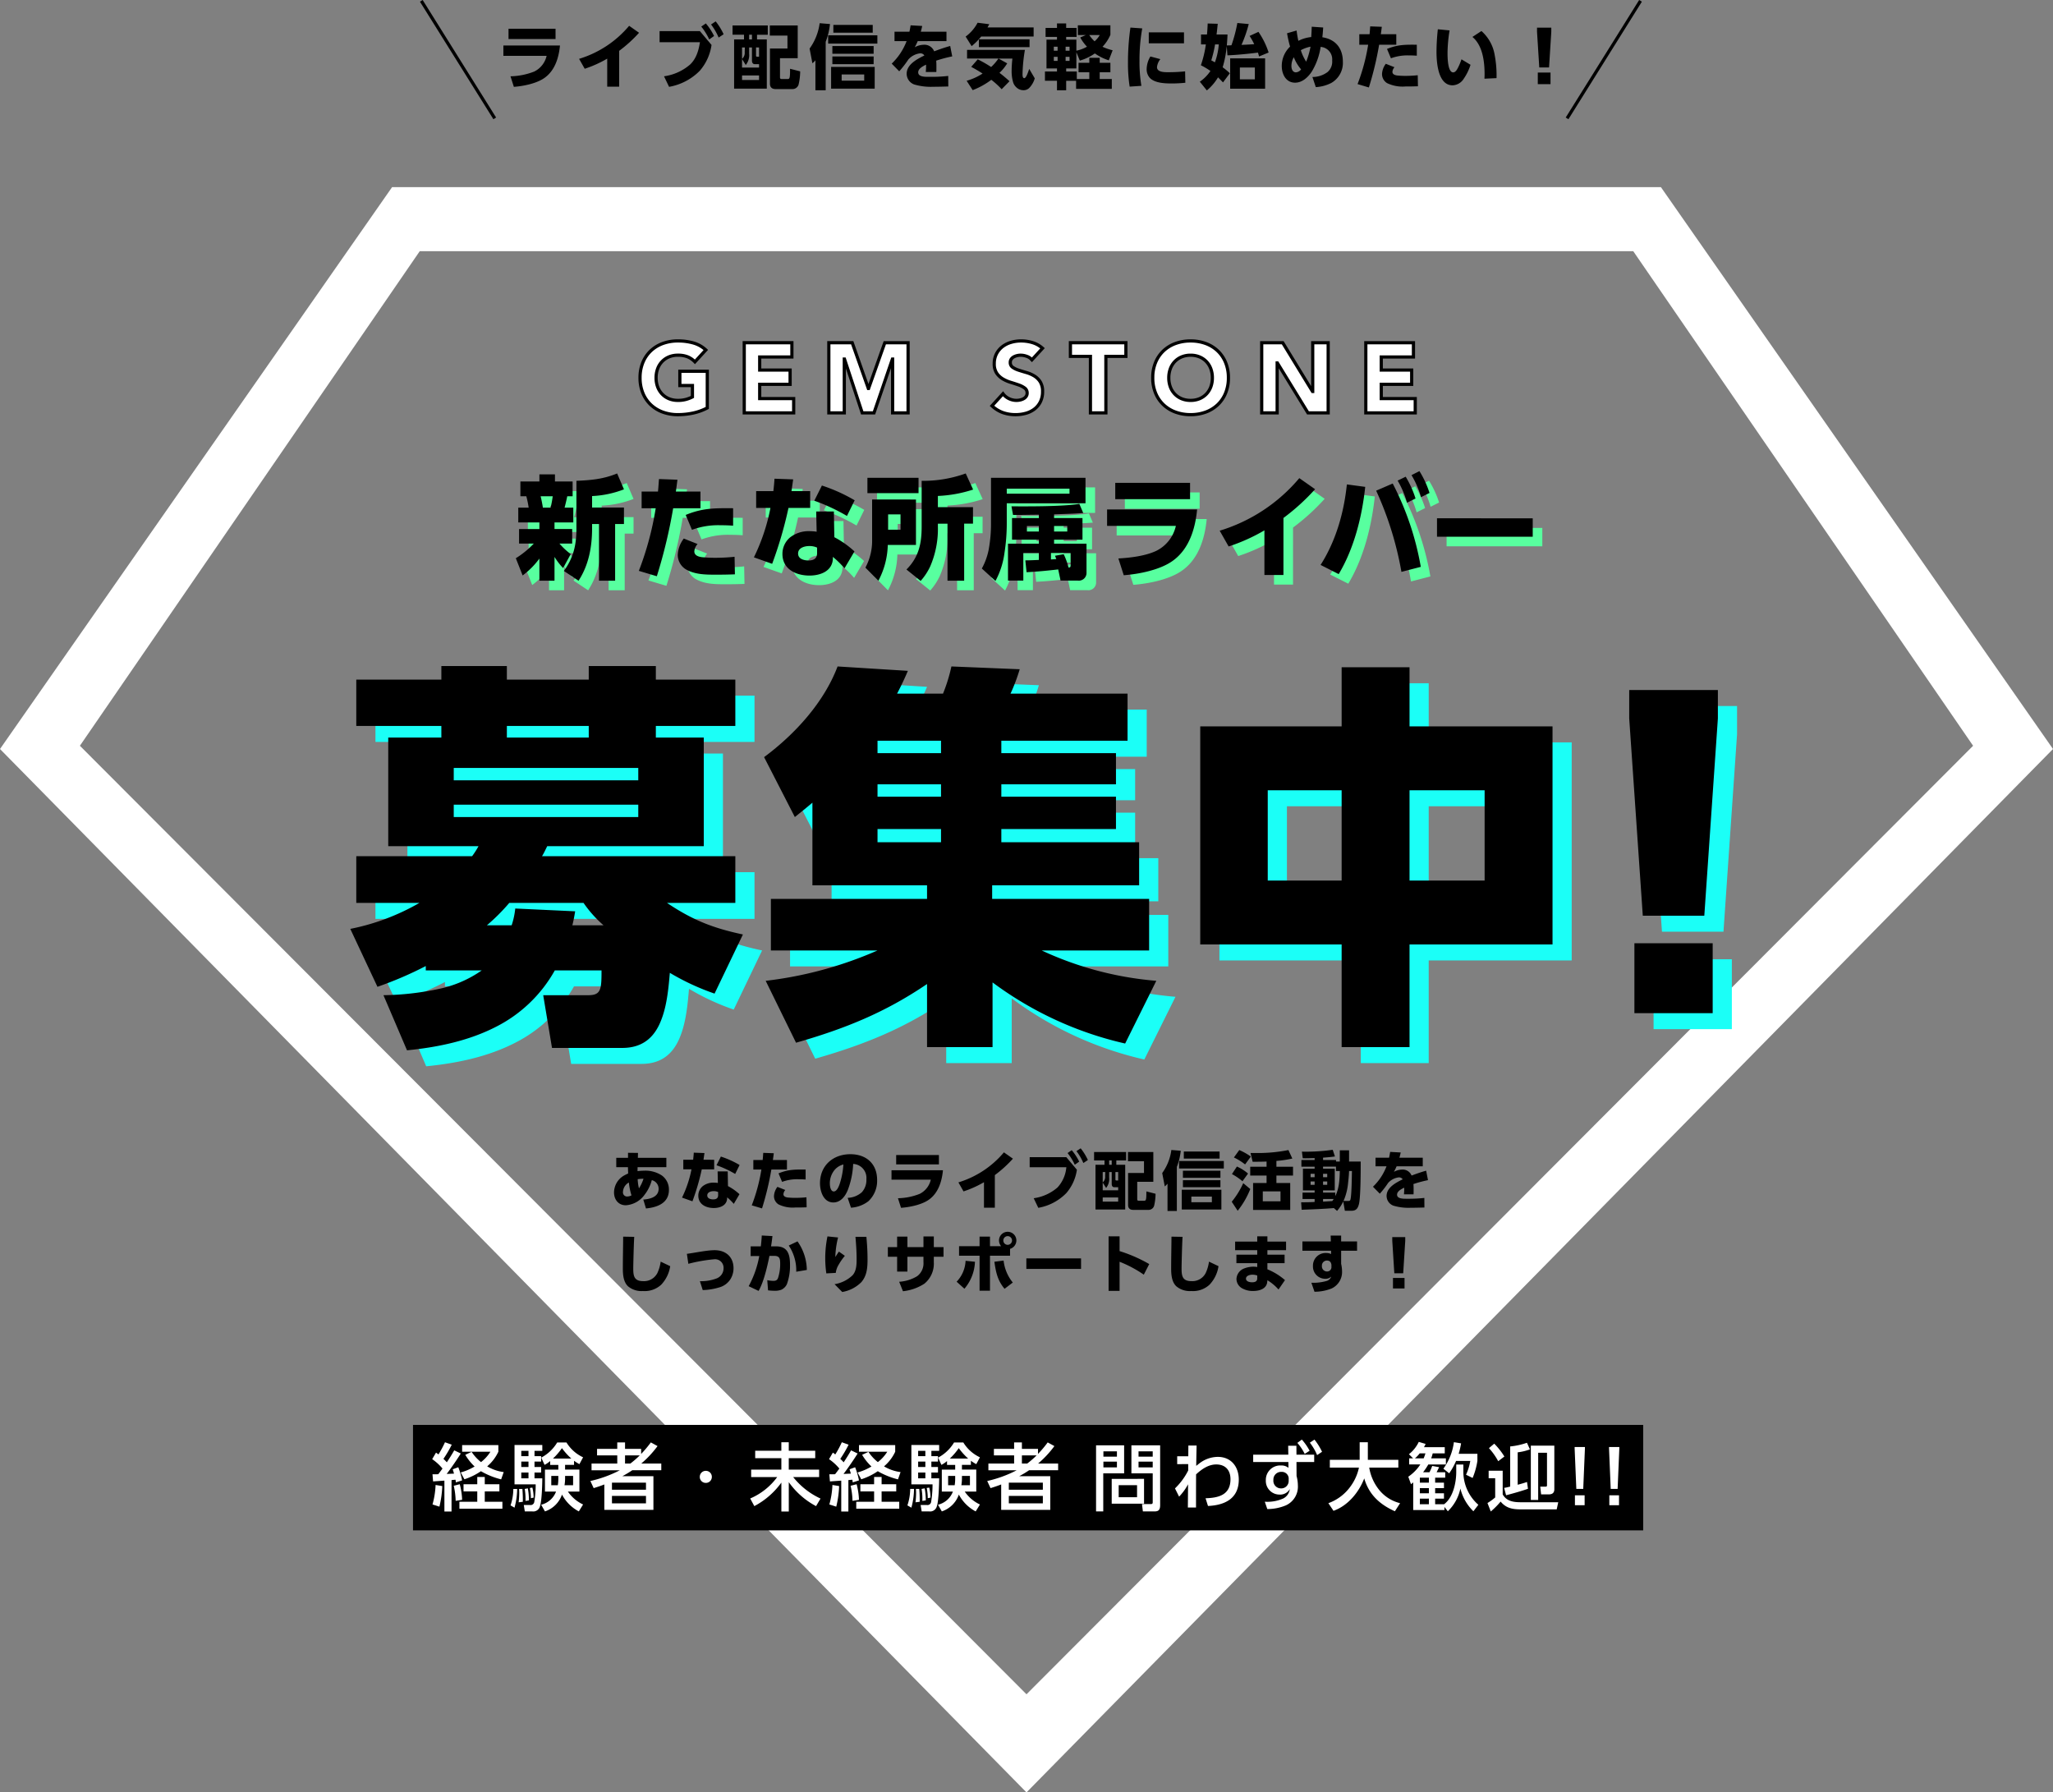 <svg xmlns="http://www.w3.org/2000/svg" width="642.508" height="560.905" viewBox="0 0 642.508 560.905"><rect x="0" y="0" width="642.508" height="560.905" fill="#808080" stroke="none"/><g transform="translate(6778.254 -120.095)"><path d="M-120.02-11.8h9v-2.92h-8.92l.04-1.54-3.12-.04v1.58h-3.68v2.92h3.66c0,.66.04,1.32.06,1.98-.44.2-.88.4-1.3.64A6.164,6.164,0,0,0-127.4-3.9c0,2.22,1.36,4.02,3.68,4.02a7.873,7.873,0,0,0,5.9-3.32,12.533,12.533,0,0,0,2.24-4.54,2.778,2.778,0,0,1,2.14,2.7c0,2.6-2.72,3.22-4.8,3.38l.84,2.78c3.5-.34,7.18-1.66,7.18-5.8a5.425,5.425,0,0,0-2.18-4.5,9.31,9.31,0,0,0-5.58-1.52,17.819,17.819,0,0,0-2.06.14C-120.04-10.98-120.04-11.4-120.02-11.8Zm.42,6.62a14.933,14.933,0,0,1-.4-2.86,11.158,11.158,0,0,1,1.82-.14A11.481,11.481,0,0,1-119.6-5.18Zm-2.34,2.2a2.952,2.952,0,0,1-1.38.36,1.29,1.29,0,0,1-1.28-1.46A3.523,3.523,0,0,1-122.76-7,21.085,21.085,0,0,0-121.94-2.98ZM-99.4-14.12l.3-2.1-3.34-.12c-.04.74-.12,1.48-.2,2.22h-3.08v3h2.56a35.388,35.388,0,0,1-2.96,8.84l3.26,1.16a72.445,72.445,0,0,0,2.92-10h3.88v-3Zm11.3,1.64a29.694,29.694,0,0,0-5.86-2.64l-1.36,2.72a32.982,32.982,0,0,1,5.84,2.72Zm-3.72,2h-3.16l.08,3.62a8.411,8.411,0,0,0-1.24-.1,5.413,5.413,0,0,0-3.52,1.12,3.84,3.84,0,0,0-1.36,2.96c0,2.72,2.42,3.86,4.84,3.86,1.96,0,4.14-.8,4.18-3.1v-.24A16.7,16.7,0,0,1-89.92-.32l1.78-3.02a16.736,16.736,0,0,0-3.6-2.54Zm-3,6.46v.98c0,1-.64,1.32-1.54,1.32-.8,0-1.86-.26-1.86-1.24,0-1.04,1.18-1.34,2.02-1.34A3.279,3.279,0,0,1-94.82-4.02Zm16.66-7.04h4.88v-2.98h-4.4c.1-.72.2-1.42.28-2.12l-3.3-.12c-.06.74-.1,1.5-.18,2.24H-83.8v2.98h2.52A54.9,54.9,0,0,1-84.3.14l3.22.96A92.793,92.793,0,0,0-78.16-11.06Zm2.24,1.2L-74.8-7.2a13.552,13.552,0,0,1,5.12-.82c.74,0,1.5.02,2.24.08v-3.12C-70.68-11.08-72.86-11.12-75.92-9.86Zm-.34,4.22a5.169,5.169,0,0,0-1.08,2.9A3.028,3.028,0,0,0-75.9-.14a10.155,10.155,0,0,0,5.22.96h.42c1.04,0,2.1-.02,3.14-.06l-.06-3.14a32.737,32.737,0,0,1-3.7.18c-.7,0-1.38-.04-2.06-.1-.6-.06-1.44-.28-1.44-1.04a2.206,2.206,0,0,1,.58-1.32ZM-53.24.88A9.9,9.9,0,0,0-47.8-1.14a8.73,8.73,0,0,0,2.74-6.64c0-5.1-3.4-8.08-8.38-8.08-5.42,0-9.5,3.56-9.5,9.1,0,2.56,1.12,6,4.18,6,2.34,0,3.8-2.04,4.56-4a25.831,25.831,0,0,0,1.64-8.06,4.372,4.372,0,0,1,4.14,4.76,5.7,5.7,0,0,1-1.42,4.1A7.056,7.056,0,0,1-54.28-2.2Zm-2.38-13.52a24.216,24.216,0,0,1-1.16,6.08c-.26.76-.88,2.36-1.84,2.36-1.02,0-1.24-1.7-1.24-2.48a6.559,6.559,0,0,1,1.08-3.7A5.254,5.254,0,0,1-55.62-12.64ZM-39.1-15.6v2.92h13.38V-15.6Zm-1.46,4.76V-7.9h12.3a6.591,6.591,0,0,1-3.5,4.46,19.5,19.5,0,0,1-6.78,1.36l.96,3c2.76-.2,6.66-.98,8.9-2.68,2.84-2.12,3.9-5.7,4.22-9.08ZM-8.22-9.32a38.31,38.31,0,0,0,5.66-5.14l-2.82-1.98a29.974,29.974,0,0,1-14.24,9.4l1.6,2.82a32.828,32.828,0,0,0,6.4-2.88V.88h3.4Zm25.54-7.5a16.87,16.87,0,0,1,2.16,3.72l1.42-.94a17.7,17.7,0,0,0-2.26-3.66Zm-2.78.6a17.184,17.184,0,0,1,2.26,3.66l1.38-.98a16.979,16.979,0,0,0-2.34-3.58ZM2.68-14.94v3.16H14.16A10.709,10.709,0,0,1,11.4-5.46,14.34,14.34,0,0,1,3.94-2.08l1.44,3a16.113,16.113,0,0,0,8.76-4.6A14.278,14.278,0,0,0,17.46-11l-3.32-3.94Zm38.7-1.6H33.44v2.88h5.02v3.68H33.48v10c0,1.06.6,1.54,1.62,1.54h4.86A1.8,1.8,0,0,0,41.62.3a16.717,16.717,0,0,0,.46-3.78L39.2-4.22v.52c0,2.2-.16,2.4-.68,2.4h-1.7c-.42,0-.48-.22-.48-.52v-5.4h5.04Zm-18.54,0v2.64H26.1v1.34H23.28v14h9.3v-14H29.8V-13.9h3.06v-2.64Zm5.52,2.64v1.34h-.8V-13.9Zm-2.02,3.62L26.3-8.94a2.2,2.2,0,0,1-.76,1.9v-3.24Zm2.02,0v3.72c0,.58.22,1.04.88,1.04h1.14v.96H25.54V-6.98L26.6-5.3a4.418,4.418,0,0,0,.96-3.22v-1.76Zm2.02,0v2.64h-.54c-.32,0-.32-.18-.32-.44v-2.2Zm0,7.96v1.3H25.54v-1.3Zm18.36-9.56a19.277,19.277,0,0,0,1.22-5.06l-2.94-.24a15.8,15.8,0,0,1-2.86,7.22l.8,4.18a5.825,5.825,0,0,0,.86-.86V1.9h2.92ZM62.12-16.7H50.92v2.22h11.2Zm1.32,2.96h-14v2.36h14Zm-1.06,3.06H50.64v2.2H62.38Zm0,2.96H50.64v2.2H62.38Zm.3,2.98H50.28V1.44h12.4ZM59.7-2.6V-.84H53.28V-2.6ZM79.9-13.76a34.777,34.777,0,0,0,4.98-.74l-1.22-2.66a48.866,48.866,0,0,1-10.7.92H71.8l.66,2.74h1.1c1.08,0,2.18-.02,3.26-.06v1.62H71.7v2.76h5.12v2.34H72.6V1.58H84.22V-6.84H79.9V-9.18h5.2v-2.76H79.9Zm-11.62-3.4L66.6-14.84a18.622,18.622,0,0,1,3.5,2.18l1.8-2.46A19.549,19.549,0,0,0,68.28-17.16ZM67.54-12,65.98-9.64a18.438,18.438,0,0,1,3.3,2.24l1.74-2.4A14.029,14.029,0,0,0,67.54-12Zm4.18,7.04L69.52-6.8a26.411,26.411,0,0,1-3.6,5.82l1.86,2.82A26.154,26.154,0,0,0,71.72-4.96Zm9.46.74v3.1H75.64v-3.1ZM97.88,1l1,.88a12.606,12.606,0,0,0,1.94-2.96l.5,2.92h2.04c1.48,0,2-.7,2.36-2.04.56-2.14.56-10.7.56-13.36h-3.64v-3.52h-2.9v3.52H98.56v-.48H94.5v-.74c1.24-.1,2.48-.18,3.72-.38l-.7-2.08a59.034,59.034,0,0,1-9.64.58l.26,2.06c.26,0,.5.02.76.02.98,0,1.98-.04,2.96-.06v.6H87.72v2.08h4.14v.62H88.2v6.8h3.66v.7H88.08v2h3.78v.92c-1.2.08-2.42.1-3.62.1h-.6l.16,2.34C91.16,1.4,94.52,1.28,97.88,1Zm.44-3.76V-3.84H94.5v-.7h3.66v-6.8H94.5v-.62h4.04v1.36h1.2C99.7-8.06,99.52-5.04,98.32-2.76Zm4.32-7.84h.9c-.04,1.98-.1,6.58-.36,8.34-.12.86-.18,1.04-.94,1.04H100.9a18.232,18.232,0,0,0,1.44-5.72C102.48-8.16,102.6-9.38,102.64-10.6Zm-10.78.88v1.06H90.6V-9.72Zm3.94,0v1.06H94.5V-9.72Zm-3.94,2.4v1.04H90.6V-7.32Zm3.94,0v1.04H94.5V-7.32ZM97.38-1.2l-2.88.18v-.82h3.32A7.237,7.237,0,0,1,97.38-1.2ZM118.4-14.76c.16-.54.28-1.1.4-1.64l-3.3-.18c-.1.62-.2,1.22-.34,1.82h-4.24v2.68h3.44a17.49,17.49,0,0,1-4.24,6.4l2.14,2.18a29.374,29.374,0,0,0,2.6-3.36,5.258,5.258,0,0,1,3.3-1.74,1.349,1.349,0,0,1,1.26.6c-2.06,1.02-5.04,2.54-5.04,5.2A3.267,3.267,0,0,0,116.5.24a16.466,16.466,0,0,0,5.42.66c1.44,0,2.86-.04,4.3-.08l-.02-3a42.091,42.091,0,0,1-5,.26h-.76c-1.24,0-2.78-.1-2.78-1.28,0-.98,1.1-1.64,2.22-2.18a4.181,4.181,0,0,1,.02.5c0,.52-.04,1.04-.08,1.58h3c.02-.44.02-.88.02-1.32,0-.64,0-1.26-.06-1.9a39.252,39.252,0,0,1,4.56-1.22l-.58-2.96c-1.54.42-3.06.96-4.56,1.52a2.974,2.974,0,0,0-3.06-1.86,5.3,5.3,0,0,0-2.46.7c.32-.6.58-1.12.84-1.74h8.18v-2.68ZM-124.54,9.94c-.02,3.32-.1,6.64-.1,9.96,0,1.86.16,4.22,1.62,5.58a6.551,6.551,0,0,0,4.64,1.48,7.618,7.618,0,0,0,5.74-1.98,10.652,10.652,0,0,0,2.82-5.8l-2.98-1.42a12.288,12.288,0,0,1-1.04,3.58,4.682,4.682,0,0,1-4.46,2.52c-2.72,0-3.08-1.5-3.08-3.86,0-1.1.04-2.22.06-3.32.06-2.22.12-4.46.24-6.68Zm19.94,5.38.46,3.12a49.053,49.053,0,0,1,8.12-1.42,2.657,2.657,0,0,1,2.9,2.74,3.4,3.4,0,0,1-2.24,3.28,13.824,13.824,0,0,1-5.16.84l.88,2.78a19.5,19.5,0,0,0,5.04-.8,6.052,6.052,0,0,0,3.74-2.78A6.542,6.542,0,0,0-90,19.84c0-3.56-2.42-5.66-5.9-5.66C-98.36,14.18-102,14.98-104.6,15.32Zm25.84.64h1.48c1.8-.02,1.88,1.04,1.88,2.52a13.973,13.973,0,0,1-.66,4.36c-.26.74-.72.94-1.52.94a10.979,10.979,0,0,1-1.86-.22l.24,3.18a17.819,17.819,0,0,0,2.06.14,5.661,5.661,0,0,0,2.08-.32,3.55,3.55,0,0,0,1.78-1.8,16.865,16.865,0,0,0,.96-5.92c0-3.16-.58-5.86-4.34-5.86h-1.6c.18-1.08.32-2.16.44-3.22l-3.34-.18c-.06,1.14-.16,2.26-.3,3.4h-3.18v3.04l2.7-.02a31.412,31.412,0,0,1-3.32,9.44l3.1,1.48C-80.54,24.16-79.4,19.16-78.76,15.96Zm8.78-4.54-2.74,1.3a13.909,13.909,0,0,1,2.34,8.2l3.32-.56A15.845,15.845,0,0,0-69.98,11.42Zm9.38-1.56a33.873,33.873,0,0,0-.7,6.82,34.411,34.411,0,0,0,.34,4.76l2.96-.16a6.252,6.252,0,0,1,.92-2.58,18.889,18.889,0,0,1,1.92-2.76l-1.86-1.32c-.4.56-.76,1.12-1.12,1.7a27.369,27.369,0,0,1,.86-6.12Zm8.76.14c.2,2.32.36,4.64.36,6.98,0,1.72-.06,3.68-1.26,5.04a10.574,10.574,0,0,1-5.64,2.8l2.4,2.44A11.066,11.066,0,0,0-50,24.18c1.78-2.06,1.94-4.58,1.94-7.18,0-2.34-.14-4.68-.36-7Zm24.52,3.22V9.88h-3.24v3.34h-5.02V9.92H-38.8v3.3h-2.9v3.02h2.9v4.64h3.22V16.24h5.02V17.9a5.013,5.013,0,0,1-1.98,4.42,12.417,12.417,0,0,1-5.62,1.74l1.18,2.96a15.291,15.291,0,0,0,6.68-2.34,8.066,8.066,0,0,0,2.98-6.76V16.24h3.04V13.22Zm23.86.54a2.742,2.742,0,0,0,1.98-2.62A2.723,2.723,0,0,0-4.2,8.42a2.723,2.723,0,0,0-2.72,2.72,2.757,2.757,0,0,0,.66,1.78H-9.74v-3H-13v3h-6.42V15.9H-13V26.86h3.26V15.9h6.28ZM-4.2,9.78a1.361,1.361,0,0,1,1.36,1.36A1.374,1.374,0,0,1-4.2,12.5a1.349,1.349,0,0,1-1.36-1.36A1.349,1.349,0,0,1-4.2,9.78Zm-.98,16.48L-2.6,24.3a13.107,13.107,0,0,1-2.88-6.88l-2.88.38C-7.9,21.06-7.36,23.68-5.18,26.26Zm-12.56-.02a13.834,13.834,0,0,0,3.3-8.44l-2.94-.3a10.044,10.044,0,0,1-2.8,6.54Zm19.38-9.5v3.3H18.76v-3.3Zm29.18-2.28V9.84H27.38V26.9h3.44V17.8a36.735,36.735,0,0,1,7.58,4.04l1.7-3.32A45.666,45.666,0,0,0,30.82,14.46ZM47.06,9.94c-.02,3.32-.1,6.64-.1,9.96,0,1.86.16,4.22,1.62,5.58a6.551,6.551,0,0,0,4.64,1.48,7.618,7.618,0,0,0,5.74-1.98,10.652,10.652,0,0,0,2.82-5.8L58.8,17.76a12.289,12.289,0,0,1-1.04,3.58,4.682,4.682,0,0,1-4.46,2.52c-2.72,0-3.08-1.5-3.08-3.86,0-1.1.04-2.22.06-3.32.06-2.22.12-4.46.24-6.68Zm30.02,1.54V9.84H73.9v1.64H66.98v2.7H73.9v1.4H67.38v2.66H73.9v1.2a7.615,7.615,0,0,0-1.18-.1,7.912,7.912,0,0,0-2.88.54,3.685,3.685,0,0,0-2.44,3.3,3.369,3.369,0,0,0,1.62,2.84,6.7,6.7,0,0,0,3.62.92c1.94,0,4.24-.66,4.4-2.94l.04-.42a15.092,15.092,0,0,1,3.48,2.9l2.02-2.94a19.7,19.7,0,0,0-5.5-3.38V18.24h5.38V15.58H77.08v-1.4h5.84v-2.7ZM73.9,22.1v.88c0,1.02-.74,1.24-1.62,1.24-.72,0-1.9-.22-1.9-1.14,0-.94,1.28-1.24,2.02-1.24A4.827,4.827,0,0,1,73.9,22.1Zm26.26-10.66V9.6H96.88l.06,1.84h-8.9v2.9H97l.02,1.04a3.55,3.55,0,0,0-1.5-.32,3.949,3.949,0,0,0-4.18,4.06,3.825,3.825,0,0,0,3.82,4,2.542,2.542,0,0,0,1.9-.68,2.157,2.157,0,0,1-1.58,1.4,14.525,14.525,0,0,1-4.64.52l.98,2.82a14.425,14.425,0,0,0,5.36-1.02,5.694,5.694,0,0,0,3.26-5.48,10.543,10.543,0,0,0-.28-2.22V14.34h4.98v-2.9Zm-3.04,7.3v.64a1.344,1.344,0,0,1-1.42,1.46,1.6,1.6,0,0,1-1.56-1.74,1.565,1.565,0,0,1,1.6-1.68C96.6,17.42,97,17.94,97.12,18.74ZM116.8,21.4h2.78l.64-10.16V10.08h-4.06v1.16Zm-.42,4.76H120v-3.3h-3.62Z" transform="translate(-6458.688 497.146)"/><path d="M321.254,502.343h0L0,175.83,122.708,0H519.8L642.508,175.83,321.254,502.342Zm-189.89-482.3h0L25.006,174.814,321.254,471.639,617.5,174.814,511.143,20.047H131.364Z" transform="translate(-6778.254 178.658)" fill="#fff"/><path d="M34.02-25.27l-2.135-4.97c-4.34,1.785-8.12,2.1-12.74,2.31v14.875c0,5.18-.875,9.065-3.92,13.335L19.81,3.325C23-1.575,24.045-7.28,24.045-13.055V-14.42h2.17V3.325h5.04V-14.42H34.02v-5.145H24.045v-3.6A31.553,31.553,0,0,0,34.02-25.27ZM5.81-8.3A28.351,28.351,0,0,1,.175-3.71L2.31,1.68A25.054,25.054,0,0,0,7.56-3.605v6.93h4.725V-4.13A20.245,20.245,0,0,0,14.98-.63l2.38-4.375A22.515,22.515,0,0,1,13.825-8.3h3.99v-4.55h-5.53V-14.91h5.88v-4.62h-2.73q.472-1.785.84-3.57h1.68v-4.62h-5.53v-2.24H7.56v2.24H1.61v4.62H3.465A30.741,30.741,0,0,1,4.2-19.53H.945v4.62H7.56v2.065H1.19V-8.3ZM11.725-23.1a30.544,30.544,0,0,1-.665,3.57H8.645c-.175-1.19-.42-2.38-.7-3.57Zm37.7,3.745h8.54V-24.57h-7.7c.175-1.26.35-2.485.49-3.71l-5.775-.21c-.1,1.3-.175,2.625-.315,3.92H39.55v5.215h4.41A96.077,96.077,0,0,1,38.675.245l5.635,1.68A162.388,162.388,0,0,0,49.42-19.355Zm3.92,2.1L55.3-12.6a23.715,23.715,0,0,1,8.96-1.435c1.295,0,2.625.035,3.92.14v-5.46C62.51-19.39,58.695-19.46,53.34-17.255Zm-.6,7.385a9.045,9.045,0,0,0-1.89,5.075,5.3,5.3,0,0,0,2.52,4.55c2.765,1.61,6.02,1.68,9.135,1.68h.735c1.82,0,3.675-.035,5.5-.105l-.105-5.495a57.29,57.29,0,0,1-6.475.315c-1.225,0-2.415-.07-3.605-.175-1.05-.105-2.52-.49-2.52-1.82a3.861,3.861,0,0,1,1.015-2.31ZM86.45-24.71l.525-3.675-5.845-.21c-.07,1.3-.21,2.59-.35,3.885H75.39v5.25h4.48A61.929,61.929,0,0,1,74.69-3.99L80.4-1.96a126.779,126.779,0,0,0,5.11-17.5h6.79v-5.25Zm19.775,2.87A51.964,51.964,0,0,0,95.97-26.46L93.59-21.7a57.718,57.718,0,0,1,10.22,4.76Zm-6.51,3.5h-5.53l.14,6.335a14.719,14.719,0,0,0-2.17-.175A9.472,9.472,0,0,0,86-10.22a6.721,6.721,0,0,0-2.38,5.18c0,4.76,4.235,6.755,8.47,6.755,3.43,0,7.245-1.4,7.315-5.425v-.42a29.234,29.234,0,0,1,3.64,3.57l3.115-5.285a29.289,29.289,0,0,0-6.3-4.445Zm-5.25,11.3V-5.32c0,1.75-1.12,2.31-2.695,2.31-1.4,0-3.255-.455-3.255-2.17,0-1.82,2.065-2.345,3.535-2.345A5.738,5.738,0,0,1,94.465-7.035Zm46.025-7.49h2.765V-19.7h-10.99v-3.5a40.82,40.82,0,0,0,11.025-2l-2.31-5.04a39.232,39.232,0,0,1-13.79,2.31v14.35c0,5.285-.91,9.555-4.76,13.4l4.445,3.57A18.694,18.694,0,0,0,129.85-1.12a29.531,29.531,0,0,0,2.415-12.53v-.875h3.01V3.325h5.215Zm-30.275-14.35v4.8h16v-4.8Zm1.47,6.79V-9.45a17.782,17.782,0,0,1-2.1,8.68l4.06,4.1a25.057,25.057,0,0,0,2.94-11.2h8.82v-14.21Zm8.89,4.655v4.8H116.69v-4.8ZM148.89-28.875V-14.7a44.779,44.779,0,0,1-.735,8.365A20.576,20.576,0,0,1,146.02-.49l4.27,3.885a25.321,25.321,0,0,0,2.8-8.645,60.609,60.609,0,0,0,.735-9.415V-20.9h24.64v-7.98Zm24.57,3.4v1.575H153.825V-25.48ZM169.925-.21l.735,3.5h5.425A2.413,2.413,0,0,0,178.78.735v-9H168.63V-9.52h8.89v-6.755h-8.89V-17.43c3.045-.14,6.125-.175,9.135-.42l-1.225-2.87c-5.11.84-15.75.805-21.245.77l.49,2.695h1.12c2.345,0,4.655-.07,6.965-.07v1.05h-8.4V-9.52h8.4v1.26h-9.66V3.29h4.795V-5.355h4.865v2.17c-1.4.07-2.835.14-4.235.14l.385,3.71C163.345.49,166.635.175,169.925-.21ZM163.87-13.79v1.715h-3.745V-13.79Zm8.89,0v1.715h-4.13V-13.79ZM169.33-3.465c-.56.07-1.12.1-1.68.14v-2.03h6.16v3.78c0,.42-.035.77-.525.77h-.14a21.92,21.92,0,0,0-1.5-4.165l-2.73.49C169.05-4.13,169.19-3.815,169.33-3.465ZM187.775-27.3v5.11H211.19V-27.3Zm-2.555,8.33v5.145h21.525A11.534,11.534,0,0,1,200.62-6.02c-3.43,1.61-8.085,2.17-11.865,2.38l1.68,5.25c4.83-.35,11.655-1.715,15.575-4.69,4.97-3.71,6.825-9.975,7.385-15.89Zm55.195,2.66a67.042,67.042,0,0,0,9.9-9l-4.935-3.465a52.454,52.454,0,0,1-24.92,16.45l2.8,4.935a57.45,57.45,0,0,0,11.2-5.04V1.54h5.95ZM280.49-29.715a28.723,28.723,0,0,1,2.975,6.9l2.66-1.33a30.214,30.214,0,0,0-3.15-6.825ZM276.15-28a29.478,29.478,0,0,1,2.94,6.93l2.66-1.33a31.425,31.425,0,0,0-3.08-6.825Zm-1.54.91-5.18,2.24A103.971,103.971,0,0,1,277.34.56l6.055-1.575A89.939,89.939,0,0,0,274.61-27.09Zm-14.35.28c-.91,8.82-3.43,17.675-8.225,25.2l5.67,2.87c4.83-8.05,7.315-18.025,8.3-27.3Zm28.21,10.6v5.775h29.96V-16.2Z" transform="translate(-6614 301.495)" fill="#58ff9f"/><path d="M34.02-25.27l-2.135-4.97c-4.34,1.785-8.12,2.1-12.74,2.31v14.875c0,5.18-.875,9.065-3.92,13.335L19.81,3.325C23-1.575,24.045-7.28,24.045-13.055V-14.42h2.17V3.325h5.04V-14.42H34.02v-5.145H24.045v-3.6A31.553,31.553,0,0,0,34.02-25.27ZM5.81-8.3A28.351,28.351,0,0,1,.175-3.71L2.31,1.68A25.054,25.054,0,0,0,7.56-3.605v6.93h4.725V-4.13A20.245,20.245,0,0,0,14.98-.63l2.38-4.375A22.515,22.515,0,0,1,13.825-8.3h3.99v-4.55h-5.53V-14.91h5.88v-4.62h-2.73q.472-1.785.84-3.57h1.68v-4.62h-5.53v-2.24H7.56v2.24H1.61v4.62H3.465A30.741,30.741,0,0,1,4.2-19.53H.945v4.62H7.56v2.065H1.19V-8.3ZM11.725-23.1a30.544,30.544,0,0,1-.665,3.57H8.645c-.175-1.19-.42-2.38-.7-3.57Zm37.7,3.745h8.54V-24.57h-7.7c.175-1.26.35-2.485.49-3.71l-5.775-.21c-.1,1.3-.175,2.625-.315,3.92H39.55v5.215h4.41A96.077,96.077,0,0,1,38.675.245l5.635,1.68A162.388,162.388,0,0,0,49.42-19.355Zm3.92,2.1L55.3-12.6a23.715,23.715,0,0,1,8.96-1.435c1.295,0,2.625.035,3.92.14v-5.46C62.51-19.39,58.695-19.46,53.34-17.255Zm-.6,7.385a9.045,9.045,0,0,0-1.89,5.075,5.3,5.3,0,0,0,2.52,4.55c2.765,1.61,6.02,1.68,9.135,1.68h.735c1.82,0,3.675-.035,5.5-.105l-.105-5.495a57.29,57.29,0,0,1-6.475.315c-1.225,0-2.415-.07-3.605-.175-1.05-.105-2.52-.49-2.52-1.82a3.861,3.861,0,0,1,1.015-2.31ZM86.45-24.71l.525-3.675-5.845-.21c-.07,1.3-.21,2.59-.35,3.885H75.39v5.25h4.48A61.929,61.929,0,0,1,74.69-3.99L80.4-1.96a126.779,126.779,0,0,0,5.11-17.5h6.79v-5.25Zm19.775,2.87A51.964,51.964,0,0,0,95.97-26.46L93.59-21.7a57.718,57.718,0,0,1,10.22,4.76Zm-6.51,3.5h-5.53l.14,6.335a14.719,14.719,0,0,0-2.17-.175A9.472,9.472,0,0,0,86-10.22a6.721,6.721,0,0,0-2.38,5.18c0,4.76,4.235,6.755,8.47,6.755,3.43,0,7.245-1.4,7.315-5.425v-.42a29.234,29.234,0,0,1,3.64,3.57l3.115-5.285a29.289,29.289,0,0,0-6.3-4.445Zm-5.25,11.3V-5.32c0,1.75-1.12,2.31-2.695,2.31-1.4,0-3.255-.455-3.255-2.17,0-1.82,2.065-2.345,3.535-2.345A5.738,5.738,0,0,1,94.465-7.035Zm46.025-7.49h2.765V-19.7h-10.99v-3.5a40.82,40.82,0,0,0,11.025-2l-2.31-5.04a39.232,39.232,0,0,1-13.79,2.31v14.35c0,5.285-.91,9.555-4.76,13.4l4.445,3.57A18.694,18.694,0,0,0,129.85-1.12a29.531,29.531,0,0,0,2.415-12.53v-.875h3.01V3.325h5.215Zm-30.275-14.35v4.8h16v-4.8Zm1.47,6.79V-9.45a17.782,17.782,0,0,1-2.1,8.68l4.06,4.1a25.057,25.057,0,0,0,2.94-11.2h8.82v-14.21Zm8.89,4.655v4.8H116.69v-4.8ZM148.89-28.875V-14.7a44.779,44.779,0,0,1-.735,8.365A20.576,20.576,0,0,1,146.02-.49l4.27,3.885a25.321,25.321,0,0,0,2.8-8.645,60.609,60.609,0,0,0,.735-9.415V-20.9h24.64v-7.98Zm24.57,3.4v1.575H153.825V-25.48ZM169.925-.21l.735,3.5h5.425A2.413,2.413,0,0,0,178.78.735v-9H168.63V-9.52h8.89v-6.755h-8.89V-17.43c3.045-.14,6.125-.175,9.135-.42l-1.225-2.87c-5.11.84-15.75.805-21.245.77l.49,2.695h1.12c2.345,0,4.655-.07,6.965-.07v1.05h-8.4V-9.52h8.4v1.26h-9.66V3.29h4.795V-5.355h4.865v2.17c-1.4.07-2.835.14-4.235.14l.385,3.71C163.345.49,166.635.175,169.925-.21ZM163.87-13.79v1.715h-3.745V-13.79Zm8.89,0v1.715h-4.13V-13.79ZM169.33-3.465c-.56.07-1.12.1-1.68.14v-2.03h6.16v3.78c0,.42-.035.77-.525.77h-.14a21.92,21.92,0,0,0-1.5-4.165l-2.73.49C169.05-4.13,169.19-3.815,169.33-3.465ZM187.775-27.3v5.11H211.19V-27.3Zm-2.555,8.33v5.145h21.525A11.534,11.534,0,0,1,200.62-6.02c-3.43,1.61-8.085,2.17-11.865,2.38l1.68,5.25c4.83-.35,11.655-1.715,15.575-4.69,4.97-3.71,6.825-9.975,7.385-15.89Zm55.195,2.66a67.042,67.042,0,0,0,9.9-9l-4.935-3.465a52.454,52.454,0,0,1-24.92,16.45l2.8,4.935a57.45,57.45,0,0,0,11.2-5.04V1.54h5.95ZM280.49-29.715a28.723,28.723,0,0,1,2.975,6.9l2.66-1.33a30.214,30.214,0,0,0-3.15-6.825ZM276.15-28a29.478,29.478,0,0,1,2.94,6.93l2.66-1.33a31.425,31.425,0,0,0-3.08-6.825Zm-1.54.91-5.18,2.24A103.971,103.971,0,0,1,277.34.56l6.055-1.575A89.939,89.939,0,0,0,274.61-27.09Zm-14.35.28c-.91,8.82-3.43,17.675-8.225,25.2l5.67,2.87c4.83-8.05,7.315-18.025,8.3-27.3Zm28.21,10.6v5.775h29.96V-16.2Z" transform="translate(-6617 298.495)"/><path d="M22.1-1.55A17.507,17.507,0,0,1,17.639.062a22.67,22.67,0,0,1-4.743.5A13.522,13.522,0,0,1,8.153-.248,10.857,10.857,0,0,1,4.4-2.558,10.471,10.471,0,0,1,1.938-6.2a12.4,12.4,0,0,1-.883-4.774,12.4,12.4,0,0,1,.883-4.774A10.471,10.471,0,0,1,4.4-19.391,10.857,10.857,0,0,1,8.153-21.7a13.522,13.522,0,0,1,4.743-.806,17.554,17.554,0,0,1,4.851.635,9.5,9.5,0,0,1,3.891,2.186l-3.41,3.72A6.794,6.794,0,0,0,16-17.515a7.954,7.954,0,0,0-3.1-.527,7.183,7.183,0,0,0-2.806.527,6.3,6.3,0,0,0-2.154,1.472A6.468,6.468,0,0,0,6.556-13.8a8.086,8.086,0,0,0-.481,2.821,8.05,8.05,0,0,0,.481,2.837,6.5,6.5,0,0,0,1.38,2.232A6.3,6.3,0,0,0,10.09-4.433a7.183,7.183,0,0,0,2.806.527,9.243,9.243,0,0,0,2.728-.357,10.3,10.3,0,0,0,1.829-.728V-8.556H13.516V-13.02H22.1Zm11.563-20.4H48.577v4.464H38.5v4.092h9.517v4.464H38.5v4.464H49.135V0H33.666Zm26.474,0h7.316L72.509-7.626h.062l5.084-14.322H84.94V0H80.1V-16.833h-.062L74.276,0H70.587L65.038-16.833h-.062V0H60.14Zm63.55,5.363a3.444,3.444,0,0,0-1.6-1.1,5.722,5.722,0,0,0-1.907-.356,5,5,0,0,0-1.085.124,4.158,4.158,0,0,0-1.054.388,2.3,2.3,0,0,0-.806.7,1.766,1.766,0,0,0-.31,1.054,1.747,1.747,0,0,0,.744,1.519,7.045,7.045,0,0,0,1.875.9q1.132.372,2.434.744a10.027,10.027,0,0,1,2.434,1.054,5.761,5.761,0,0,1,1.875,1.829,5.575,5.575,0,0,1,.744,3.069,7.056,7.056,0,0,1-.682,3.193,6.479,6.479,0,0,1-1.844,2.263,7.849,7.849,0,0,1-2.7,1.333,11.85,11.85,0,0,1-3.239.434,11.752,11.752,0,0,1-3.968-.651A9.943,9.943,0,0,1,111.2-2.2l3.441-3.782a5.023,5.023,0,0,0,1.876,1.535,5.354,5.354,0,0,0,2.34.543,5.3,5.3,0,0,0,1.193-.14,3.888,3.888,0,0,0,1.085-.418,2.34,2.34,0,0,0,.775-.713A1.778,1.778,0,0,0,122.2-6.2a1.856,1.856,0,0,0-.759-1.565,7,7,0,0,0-1.907-.977q-1.147-.4-2.48-.806a11.137,11.137,0,0,1-2.48-1.085,5.977,5.977,0,0,1-1.907-1.8,5.144,5.144,0,0,1-.759-2.945,6.593,6.593,0,0,1,.7-3.1,6.725,6.725,0,0,1,1.86-2.232,8.086,8.086,0,0,1,2.682-1.348,10.976,10.976,0,0,1,3.131-.45,12.311,12.311,0,0,1,3.6.527,8.294,8.294,0,0,1,3.131,1.767Zm18.321-1.085h-6.262v-4.278h17.36v4.278h-6.262V0h-4.836Zm19.5,6.7a12.4,12.4,0,0,1,.883-4.774,10.471,10.471,0,0,1,2.464-3.643,10.857,10.857,0,0,1,3.751-2.309,13.522,13.522,0,0,1,4.743-.806,13.522,13.522,0,0,1,4.743.806,10.857,10.857,0,0,1,3.751,2.309,10.47,10.47,0,0,1,2.464,3.643,12.4,12.4,0,0,1,.884,4.774A12.4,12.4,0,0,1,184.31-6.2a10.47,10.47,0,0,1-2.464,3.643A10.857,10.857,0,0,1,178.1-.248a13.522,13.522,0,0,1-4.743.806,13.522,13.522,0,0,1-4.743-.806,10.857,10.857,0,0,1-3.751-2.31A10.471,10.471,0,0,1,162.393-6.2,12.4,12.4,0,0,1,161.51-10.974Zm5.022,0a8.05,8.05,0,0,0,.48,2.837,6.5,6.5,0,0,0,1.38,2.232,6.3,6.3,0,0,0,2.154,1.473,7.183,7.183,0,0,0,2.805.527,7.183,7.183,0,0,0,2.806-.527,6.3,6.3,0,0,0,2.154-1.473,6.5,6.5,0,0,0,1.38-2.232,8.05,8.05,0,0,0,.48-2.837,8.086,8.086,0,0,0-.48-2.821,6.468,6.468,0,0,0-1.38-2.247,6.3,6.3,0,0,0-2.154-1.472,7.183,7.183,0,0,0-2.806-.527,7.183,7.183,0,0,0-2.805.527,6.3,6.3,0,0,0-2.154,1.472,6.468,6.468,0,0,0-1.38,2.247A8.086,8.086,0,0,0,166.532-10.974ZM195.61-21.948h6.572L211.513-6.7h.062V-21.948h4.836V0h-6.324l-9.579-15.624h-.062V0H195.61Zm32.581,0H243.1v4.464H233.027v4.092h9.517v4.464h-9.517v4.464H243.66V0H228.191Z" transform="translate(-6579 249.294)" fill="#fff" stroke="#000" stroke-width="1"/><path d="M-165.748-17.16v3.212h14.718V-17.16Zm-1.606,5.236V-8.69h13.53a7.25,7.25,0,0,1-3.85,4.906,21.455,21.455,0,0,1-7.458,1.5l1.056,3.3c3.036-.22,7.326-1.078,9.79-2.948,3.124-2.332,4.29-6.27,4.642-9.988Zm36.234,1.672a42.141,42.141,0,0,0,6.226-5.654l-3.1-2.178A32.971,32.971,0,0,1-143.66-7.744l1.76,3.1a36.111,36.111,0,0,0,7.04-3.168V.968h3.74Zm28.754-8.25A18.557,18.557,0,0,1-99.99-14.41l1.562-1.034a19.466,19.466,0,0,0-2.486-4.026Zm-3.058.66a18.9,18.9,0,0,1,2.486,4.026l1.518-1.078a18.677,18.677,0,0,0-2.574-3.938Zm-13.046,1.408v3.476h12.628c-.4,2.574-1.122,5.082-3.036,6.952a15.774,15.774,0,0,1-8.206,3.718l1.584,3.3a17.724,17.724,0,0,0,9.636-5.06,15.706,15.706,0,0,0,3.652-8.052l-3.652-4.334Zm43.23-1.76h-8.734v3.168h5.522v4.048H-83.93v11c0,1.166.66,1.694,1.782,1.694H-76.8A1.977,1.977,0,0,0-74.976.33a18.389,18.389,0,0,0,.506-4.158l-3.168-.814v.572c0,2.42-.176,2.64-.748,2.64h-1.87c-.462,0-.528-.242-.528-.572v-5.94h5.544Zm-20.394,0v2.9h3.586v1.474h-3.1v15.4h10.23v-15.4h-3.058V-15.29h3.366v-2.9Zm6.072,2.9v1.474h-.88V-15.29Zm-2.222,3.982-.044,1.474a2.419,2.419,0,0,1-.836,2.09v-3.564Zm2.222,0v4.092c0,.638.242,1.144.968,1.144h1.254v1.056h-5.324V-7.678L-91.5-5.83a4.86,4.86,0,0,0,1.056-3.542v-1.936Zm2.222,0v2.9h-.594c-.352,0-.352-.2-.352-.484v-2.42Zm0,8.756v1.43h-5.324v-1.43Zm20.856-10.516a21.2,21.2,0,0,0,1.342-5.566l-3.234-.264a17.376,17.376,0,0,1-3.146,7.942l.88,4.6A6.407,6.407,0,0,0-69.7-7.3V2.09h3.212Zm14.718-5.3h-12.32v2.442h12.32Zm1.452,3.256h-15.4v2.6h15.4Zm-1.166,3.366H-64.394v2.42H-51.48Zm0,3.256H-64.394v2.42H-51.48Zm.33,3.278H-64.79v6.8h13.64ZM-54.428-2.86V-.924H-61.49V-2.86Zm17.71-13.376c.176-.594.308-1.21.44-1.8l-3.63-.2c-.11.682-.22,1.342-.374,2h-4.664v2.948h3.784a19.239,19.239,0,0,1-4.664,7.04l2.354,2.4a32.312,32.312,0,0,0,2.86-3.7,5.784,5.784,0,0,1,3.63-1.914A1.484,1.484,0,0,1-35.6-8.8c-2.266,1.122-5.544,2.794-5.544,5.72A3.594,3.594,0,0,0-38.808.264,18.113,18.113,0,0,0-32.846.99C-31.262.99-29.7.946-28.116.9l-.022-3.3a46.3,46.3,0,0,1-5.5.286h-.836c-1.364,0-3.058-.11-3.058-1.408,0-1.078,1.21-1.8,2.442-2.4a4.6,4.6,0,0,1,.022.55c0,.572-.044,1.144-.088,1.738h3.3c.022-.484.022-.968.022-1.452,0-.7,0-1.386-.066-2.09a43.177,43.177,0,0,1,5.016-1.342l-.638-3.256c-1.694.462-3.366,1.056-5.016,1.672A3.271,3.271,0,0,0-35.9-12.144a5.83,5.83,0,0,0-2.706.77c.352-.66.638-1.232.924-1.914h9v-2.948Zm18.9,1.5H-1.408v-2.838H-15.84c.176-.33.374-.66.55-1.012l-3.652-.462a12.911,12.911,0,0,1-3.74,4.334l1.87,2.992A19.382,19.382,0,0,0-17.82-14.74Zm15.136.88H-18.546v2.442H-2.684ZM-14.7-5.192a39.748,39.748,0,0,0-4.2-2.4l-2.046,2.354c1.21.638,2.4,1.342,3.564,2.09A18.275,18.275,0,0,1-22.374-.88l1.892,2.926a23.622,23.622,0,0,0,5.83-3.234A25.719,25.719,0,0,1-11.418,1.76L-8.954-.748C-9.966-1.65-11-2.552-12.1-3.366a13.632,13.632,0,0,0,2.42-2.97l-2.706-1.5h4.334a34.162,34.162,0,0,0-.242,3.96A12.069,12.069,0,0,0-7.832-.44,3.493,3.493,0,0,0-6.886,1.1,3.158,3.158,0,0,0-4.6,2.068,2.534,2.534,0,0,0-2.9,1.474,6.967,6.967,0,0,0-1.056-1.65L-2.794-4.6c-.506,1.584-1.056,2.9-1.54,2.9-.55,0-.55-.88-.55-1.254a51.567,51.567,0,0,1,.748-7.59H-22.242v2.706h9.812A15.282,15.282,0,0,1-14.7-5.192ZM11.88-.88V1.65H23.056V-1.43H19.272V-3.542h3.344v-2.97H19.272V-8.074H16.016v1.562H12.65v2.97h3.366V-1.43H12.1V-3.784H8.778v-.968h3.19v-5.06l1.078,2.618a16,16,0,0,0,4.708-2.244A16.1,16.1,0,0,0,22.11-7.282l1.21-3.146a16.379,16.379,0,0,1-3.168-1.1,12.84,12.84,0,0,0,2.464-3.74v-2.97H12.43V-15.2h2.508l-1.76.77A13.688,13.688,0,0,0,15.29-11.55,11.25,11.25,0,0,1,11.968-10.3V-13.75H8.778v-.858h3.256v-2.816H8.778v-1.408H5.9v1.408H2.332v2.816H5.9v.858H2.618v9H5.9v.968H2.134v2.9H5.9V2.09H8.778V-.88Zm5.786-12.364A10.933,10.933,0,0,1,15.994-15.2h3.3A7.726,7.726,0,0,1,17.666-13.244ZM6.094-11.55V-10.3H4.906V-11.55Zm3.74,0V-10.3H8.6V-11.55ZM6.094-8.382v1.276H4.906V-8.382Zm3.74,0v1.276H8.6V-8.382Zm19.052-9.152a76.826,76.826,0,0,0-.77,11,47.338,47.338,0,0,0,.528,7.48L32.318.7a44.814,44.814,0,0,1-.594-7.854,55.63,55.63,0,0,1,.858-10.12Zm5.742,1.5v3.432H45.65v-3.432Zm.506,7.546A7.877,7.877,0,0,0,33.968-4.62a4.008,4.008,0,0,0,.99,2.838C36.52-.154,39.666-.044,41.8-.044a39.907,39.907,0,0,0,4.268-.22L46-3.828a52.7,52.7,0,0,1-5.28.264c-1.144,0-3.52.022-3.52-1.584a4.717,4.717,0,0,1,1.056-2.508Zm23.914-3.454c.11-1.144.176-2.288.22-3.432H55.836c.154-1.122.264-2.244.374-3.344l-3.146-.088c-.044,1.144-.11,2.288-.22,3.432h-1.87v3.1h1.518A33.635,33.635,0,0,1,50.93-5.742,22.828,22.828,0,0,1,53.922-3.96,12.4,12.4,0,0,1,50.6-.594l2.2,2.728a15.628,15.628,0,0,0,3.5-4.092C56.826-1.43,57.354-.9,57.86-.374l2.134-2.86A18.06,18.06,0,0,0,57.75-5.1a33.776,33.776,0,0,0,1.276-6.644l.22,2.9c2.618-.088,6.93-.506,9.548-.858.132.418.242.792.352,1.21l2.992-1.232a24.605,24.605,0,0,0-3.19-6.468l-2.772,1.276a22.728,22.728,0,0,1,1.452,2.574c-1.32.11-2.64.176-3.982.22a40.771,40.771,0,0,0,2.266-6.512l-3.564-.33A45.248,45.248,0,0,1,60.5-11.99C60.016-11.968,59.532-11.946,59.048-11.946Zm-3.674-.33H56.54a21.112,21.112,0,0,1-1.21,5.61c-.374-.2-.77-.418-1.144-.616A35.083,35.083,0,0,0,55.374-12.276ZM71.038-7.9H60.1v9.5H71.038Zm-3.212,2.86v3.7H63.14v-3.7Zm11.022-6.534a8.365,8.365,0,0,0-2.6,6.094c0,2.508,1.3,5.192,4.158,5.192,2.222,0,3.982-1.628,5.17-3.366a20.723,20.723,0,0,0,2.838-7.832,3.894,3.894,0,0,1,3.608,4.268,4.267,4.267,0,0,1-1.452,3.608,7.853,7.853,0,0,1-4.73,1.54L86.9,1.1A12.016,12.016,0,0,0,91.74-.2a7.205,7.205,0,0,0,3.63-6.644c0-4.18-2.266-7.018-6.424-7.656.132-1.012.2-2.046.264-3.058L85.624-17.8c-.022,1.078-.088,2.156-.154,3.234a11.2,11.2,0,0,0-4.026,1.188,30.992,30.992,0,0,1-.55-3.234l-2.992.858A38.316,38.316,0,0,0,78.848-11.572Zm5.038,4.708a14.827,14.827,0,0,1-1.672-3.586,10.689,10.689,0,0,1,3.036-1.1A24.381,24.381,0,0,1,83.886-6.864ZM82.3-4.444A2.293,2.293,0,0,1,80.7-3.52c-1.078,0-1.43-1.078-1.43-2a5.472,5.472,0,0,1,.748-2.728A13.392,13.392,0,0,0,82.3-4.444Zm24.42-7.722h5.368v-3.278h-4.84c.11-.792.22-1.562.308-2.332l-3.63-.132c-.066.814-.11,1.65-.2,2.464h-3.212v3.278h2.772A60.391,60.391,0,0,1,99.968.154L103.51,1.21A102.072,102.072,0,0,0,106.722-12.166Zm2.464,1.32,1.232,2.926a14.907,14.907,0,0,1,5.632-.9c.814,0,1.65.022,2.464.088v-3.432C114.95-12.188,112.552-12.232,109.186-10.846ZM108.812-6.2a5.685,5.685,0,0,0-1.188,3.19,3.331,3.331,0,0,0,1.584,2.86A11.171,11.171,0,0,0,114.95.9h.462c1.144,0,2.31-.022,3.454-.066L118.8-2.618a36.011,36.011,0,0,1-4.07.2c-.77,0-1.518-.044-2.266-.11-.66-.066-1.584-.308-1.584-1.144a2.427,2.427,0,0,1,.638-1.452Zm16.28-10.8a67.821,67.821,0,0,0-.418,7c0,3.322.44,10.538,5.038,10.538a4.306,4.306,0,0,0,3.52-2.112,15.979,15.979,0,0,0,2.09-4.312l-2.838-1.716a17.429,17.429,0,0,1-1.364,3.146c-.286.44-.66.946-1.232.946-1.76,0-1.76-4.95-1.76-6.16a46.175,46.175,0,0,1,.638-6.974Zm13.64.55-2.816,1.848c3.212,2.64,3.806,7.744,3.806,11.638,0,.484-.022.968-.044,1.43l3.784-.176a34.087,34.087,0,0,0-.594-7.326A12.746,12.746,0,0,0,138.732-16.456Zm18.106,11.4H159.9l.7-11.176v-1.276h-4.466v1.276ZM156.376.176h3.982v-3.63h-3.982Z" transform="translate(-6453.36 146.256)"/><line x2="22.986" y2="36.777" transform="translate(-6646.402 120.36)" fill="none" stroke="#000" stroke-width="1"/><line x1="22.986" y2="36.777" transform="translate(-6287.824 120.36)" fill="none" stroke="#000" stroke-width="1"/><path d="M0,0H385V33H0Z" transform="translate(-6649 566)"/><path d="M-183.77-11.339c-.437.6-.874,1.2-1.334,1.771-.6.023-1.2.023-1.794.023l.184,2.231c1.173-.092,2.369-.161,3.542-.253v9.66h2.231V-7.728c.414-.046.828-.092,1.242-.115.046.3.092.529.115.828l1.955-.621a23.416,23.416,0,0,0-1.2-4.117l-1.748.644c.161.483.276.874.414,1.357-.782.023-1.541.069-2.3.092,1.173-1.5,3.4-4.738,4.416-6.394l-2.047-.989c-.736,1.288-1.495,2.507-2.323,3.749a11.737,11.737,0,0,0-1.058-1.081,35.558,35.558,0,0,0,2.6-4.439l-2.116-.759a31.916,31.916,0,0,1-2.047,3.818c-.253-.207-.506-.391-.759-.575l-1.2,2.047A15.67,15.67,0,0,1-183.77-11.339Zm12.052-2.024a13.883,13.883,0,0,1-2.944-3.2l-1.978.92a16.61,16.61,0,0,0,2.921,3.657,17.345,17.345,0,0,1-4.347,1.863l1.15,2.139a20.011,20.011,0,0,0,5.175-2.53,24.008,24.008,0,0,0,6.325,2.553l.805-2.277a13.36,13.36,0,0,1-5.175-1.794,13.364,13.364,0,0,0,3.5-4.577v-2.07h-11.339v2.07h8.855A12.362,12.362,0,0,1-171.718-13.363Zm-12.121,7.5-2.093-.345a26.305,26.305,0,0,1-.966,6.1l2.162.69A31.943,31.943,0,0,0-183.839-5.865Zm5.474-.575-1.886.483a23.008,23.008,0,0,1,.6,4.715l2.024-.322A21.733,21.733,0,0,0-178.365-6.44Zm12.4,0h-4.577V-8.717h-2.346V-6.44h-4.3v2.254h4.3V-.943h-5.589V1.219h13.455V-.943h-5.52V-4.186h4.577Zm13.064-8.786h-2.07v-1.656h2.438v-1.84h-8.694V-6.394h6.624a33.322,33.322,0,0,1-.46,5.589,1.149,1.149,0,0,1-1.288.874h-1.978l.322,2h2.323A2.178,2.178,0,0,0-153.226.322c.529-1.518.69-6.785.69-8.6h-2.438V-10.1h2.07v-1.725h-2.07v-1.7h2.07Zm-3.956-1.656v1.656h-2.254v-1.656Zm0,3.358v1.7h-2.254v-1.7Zm0,3.427V-8.28h-2.254V-10.1Zm6.785-3.588v1.2h2.553v1.472h-4.186V-4.14h3.473A6.632,6.632,0,0,1-152.9-.023l1.2,2.093A8.493,8.493,0,0,0-146.372-3.2a12.641,12.641,0,0,0,5.267,5.267l1.334-2.162a11.961,11.961,0,0,1-4.761-4.048h3.611v-6.877h-4.485v-1.472h2.806v-1.288a13.814,13.814,0,0,0,1.679,1.058l1.15-2.139a12.087,12.087,0,0,1-5.2-4.646h-2.9a12.841,12.841,0,0,1-4.991,4.738l1.035,2.277A9.048,9.048,0,0,0-150.075-13.685Zm.874-.782a20.035,20.035,0,0,0,2.806-3.266,20.885,20.885,0,0,0,2.944,3.266Zm1.679,5.428v.828a12.831,12.831,0,0,1-.161,2.093h-2.047V-9.039Zm2.116,0h2.507v2.921h-2.691a12.044,12.044,0,0,0,.184-2.024Zm-15,4.071h-1.2a16.259,16.259,0,0,1-.874,5.152L-161.23.9A23,23,0,0,0-160.4-4.968Zm1.633,0H-159.8c.023.414.046.8.046,1.219a25.684,25.684,0,0,1-.184,2.967l1.311-.161A37.9,37.9,0,0,0-158.769-4.968Zm1.7-.184-.966.184a18.8,18.8,0,0,1,.253,3.013c0,.253,0,.46-.023.736l1.081-.161A20.184,20.184,0,0,0-157.067-5.152Zm1.426-.23-.782.115a16.383,16.383,0,0,1,.322,3.2l.851-.184A12.807,12.807,0,0,0-155.641-5.382Zm34.04-10.534V-17.5h-5.037v-2.024h-2.438V-17.5H-135.4v2.047h6.325V-12.9h-8.05v2.093h8.855a37.9,37.9,0,0,1-9.223,3.358l1.035,2.231c1.127-.345,2.231-.713,3.335-1.15V1.587h15.364V-8.947h-9.729a32.614,32.614,0,0,0,3.105-1.863h9.085V-12.9h-6.279a31.971,31.971,0,0,0,5.106-5.474l-2.093-1.15A35.029,35.029,0,0,1-121.6-15.916Zm-.437.46a31.233,31.233,0,0,1-2.944,2.553h-1.656v-2.553Zm1.955,8.533v2.208h-10.649V-6.923Zm0,4.14V-.46h-10.649V-2.783Zm16.836-5.957a1.865,1.865,0,0,0,1.886,1.886A1.865,1.865,0,0,0-99.475-8.74a1.865,1.865,0,0,0-1.886-1.886A1.865,1.865,0,0,0-103.247-8.74Zm17.342-8.188v2.346h8.188v3.565H-87.17v2.346h8.142a20.417,20.417,0,0,1-8.441,6.693L-86.181.414a24.582,24.582,0,0,0,8.464-7.36V2.093h2.323V-7.084a24.546,24.546,0,0,0,8.533,7.5l1.4-2.369a23.534,23.534,0,0,1-8.556-6.716H-65.9v-2.346h-9.5v-3.565h8.28v-2.346h-8.28v-2.645h-2.323v2.645Zm26.335,5.589c-.437.6-.874,1.2-1.334,1.771-.6.023-1.2.023-1.794.023l.184,2.231c1.173-.092,2.369-.161,3.542-.253v9.66h2.231V-7.728c.414-.046.828-.092,1.242-.115.046.3.092.529.115.828l1.955-.621a23.415,23.415,0,0,0-1.2-4.117l-1.748.644c.161.483.276.874.414,1.357-.782.023-1.541.069-2.3.092,1.173-1.5,3.4-4.738,4.416-6.394l-2.047-.989c-.736,1.288-1.495,2.507-2.323,3.749a11.736,11.736,0,0,0-1.058-1.081,35.558,35.558,0,0,0,2.6-4.439l-2.116-.759a31.916,31.916,0,0,1-2.047,3.818c-.253-.207-.506-.391-.759-.575l-1.2,2.047A15.67,15.67,0,0,1-59.57-11.339Zm12.052-2.024a13.882,13.882,0,0,1-2.944-3.2l-1.978.92a16.61,16.61,0,0,0,2.921,3.657,17.345,17.345,0,0,1-4.347,1.863l1.15,2.139a20.011,20.011,0,0,0,5.175-2.53,24.008,24.008,0,0,0,6.325,2.553l.805-2.277a13.36,13.36,0,0,1-5.175-1.794,13.364,13.364,0,0,0,3.5-4.577v-2.07H-53.429v2.07h8.855A12.362,12.362,0,0,1-47.518-13.363Zm-12.121,7.5-2.093-.345a26.3,26.3,0,0,1-.966,6.1l2.162.69A31.942,31.942,0,0,0-59.639-5.865Zm5.474-.575-1.886.483a23.009,23.009,0,0,1,.6,4.715l2.024-.322A21.733,21.733,0,0,0-54.165-6.44Zm12.4,0h-4.577V-8.717h-2.346V-6.44h-4.3v2.254h4.3V-.943H-54.28V1.219h13.455V-.943h-5.52V-4.186h4.577ZM-28.7-15.226h-2.07v-1.656h2.438v-1.84H-37.03V-6.394h6.624a33.321,33.321,0,0,1-.46,5.589,1.149,1.149,0,0,1-1.288.874h-1.978l.322,2h2.323A2.178,2.178,0,0,0-29.026.322c.529-1.518.69-6.785.69-8.6h-2.438V-10.1h2.07v-1.725h-2.07v-1.7h2.07Zm-3.956-1.656v1.656h-2.254v-1.656Zm0,3.358v1.7h-2.254v-1.7Zm0,3.427V-8.28h-2.254V-10.1Zm6.785-3.588v1.2h2.553v1.472h-4.186V-4.14h3.473A6.632,6.632,0,0,1-28.7-.023l1.2,2.093A8.493,8.493,0,0,0-22.172-3.2,12.641,12.641,0,0,0-16.905,2.07l1.334-2.162A11.961,11.961,0,0,1-20.332-4.14h3.611v-6.877h-4.485v-1.472H-18.4v-1.288a13.812,13.812,0,0,0,1.679,1.058l1.15-2.139a12.087,12.087,0,0,1-5.2-4.646h-2.9a12.841,12.841,0,0,1-4.991,4.738l1.035,2.277A9.047,9.047,0,0,0-25.875-13.685Zm.874-.782A20.036,20.036,0,0,0-22.2-17.733a20.885,20.885,0,0,0,2.944,3.266Zm1.679,5.428v.828a12.832,12.832,0,0,1-.161,2.093H-25.53V-9.039Zm2.116,0H-18.7v2.921H-21.39a12.043,12.043,0,0,0,.184-2.024Zm-15,4.071h-1.2A16.26,16.26,0,0,1-38.272.184L-37.03.9A23,23,0,0,0-36.2-4.968Zm1.633,0H-35.6c.023.414.046.8.046,1.219a25.685,25.685,0,0,1-.184,2.967l1.311-.161A37.9,37.9,0,0,0-34.569-4.968Zm1.7-.184-.966.184a18.8,18.8,0,0,1,.253,3.013c0,.253,0,.46-.023.736l1.081-.161A20.183,20.183,0,0,0-32.867-5.152Zm1.426-.23-.782.115a16.383,16.383,0,0,1,.322,3.2l.851-.184A12.807,12.807,0,0,0-31.441-5.382ZM2.6-15.916V-17.5H-2.438v-2.024H-4.876V-17.5H-11.2v2.047h6.325V-12.9h-8.05v2.093h8.855a37.9,37.9,0,0,1-9.223,3.358l1.035,2.231c1.127-.345,2.231-.713,3.335-1.15V1.587H6.44V-8.947H-3.289a32.614,32.614,0,0,0,3.1-1.863H8.9V-12.9H2.622a31.97,31.97,0,0,0,5.106-5.474l-2.093-1.15A35.028,35.028,0,0,1,2.6-15.916Zm-.437.46A31.232,31.232,0,0,1-.782-12.9H-2.438v-2.553ZM4.117-6.923v2.208H-6.532V-6.923Zm0,4.14V-.46H-6.532V-2.783ZM38.5-9.844V-.805c0,.414-.138.575-.552.575H35.144l.276,2.3h3.657c1.265,0,1.748-.506,1.748-1.978v-18.7H31.832v8.763Zm0-6.877v1.656H34.063v-1.656Zm0,3.22v1.794H34.063V-13.5ZM20.769-18.607V2.07h2.254V-9.844h6.532v-8.763ZM27.3-16.721v1.656H23.069v-1.656Zm0,3.22v1.794H23.069V-13.5Zm8.487,5.382H25.668V-.345h10.12ZM33.6-6.141v3.772h-5.75V-6.141Zm16.008-6.6v2a20.635,20.635,0,0,1-4.14,5.612l1.288,2.576a17.111,17.111,0,0,0,2.806-3.864L49.5.851h2.553c0-3.45,0-6.923.023-10.373,1.725-1.61,3.864-3.105,6.3-3.105,2.875,0,4.462,1.794,4.462,4.623,0,4.9-3.7,5.842-7.8,5.957L55.8.368c5.29-.23,9.637-2.346,9.637-8.257,0-4.025-2.392-7.107-6.578-7.107a9.517,9.517,0,0,0-5.2,1.633c-.46.3-1.081.828-1.541,1.173.023-2.116.069-4.232.115-6.348H49.657l-.023,3.358H46.161v2.461ZM83.49-15.686l-.023-2.783H80.891l.046,2.783H69.943v2.3H80.96l.023,1.817a3.45,3.45,0,0,0-2.3-.736A4.511,4.511,0,0,0,73.9-7.682,4.272,4.272,0,0,0,78.154-3.2,3.474,3.474,0,0,0,81.4-4.922,3.78,3.78,0,0,1,79.35-1.978,12.1,12.1,0,0,1,73.577-.966l.782,2.3a15.147,15.147,0,0,0,5.8-1.15,6.426,6.426,0,0,0,3.772-6.256,11.659,11.659,0,0,0-.414-2.944l-.023-4.37h5.543v-2.3ZM81.052-8.4v.92a2.321,2.321,0,0,1-2.438,2.346,2.372,2.372,0,0,1-2.346-2.622A2.4,2.4,0,0,1,78.8-10.3,2.133,2.133,0,0,1,81.052-8.4Zm2.714-10.971a15.045,15.045,0,0,1,2.3,3.45l1.541-.989a17.627,17.627,0,0,0-2.438-3.5Zm3.91-.069a16.89,16.89,0,0,1,2.277,3.887l1.541-1.035A19.235,19.235,0,0,0,89.125-20.4Zm15.364,7.8a15.173,15.173,0,0,1-2.553,5.773A14.6,14.6,0,0,1,93.472-.506l1.61,2.392C99.59.276,103.017-3.887,104.7-8.257c1.472,5.083,4.876,8.165,9.591,10.281l1.633-2.53a12.128,12.128,0,0,1-6.578-4.186,14.861,14.861,0,0,1-3.082-6.946h9.108v-2.438h-9.545v-5.5H103.27v5.5H93.932v2.438Zm30.406-2.093h4.439a16.824,16.824,0,0,1-1.334,4.324l2.07,1.012a23.236,23.236,0,0,0,1.495-5.336v-2.231h-5.865a25.9,25.9,0,0,0,.759-3.266l-2.254-.368a18.166,18.166,0,0,1-3.289,8.3l1.817,1.449A22.084,22.084,0,0,0,133.446-13.731Zm-7.8-.805a12.3,12.3,0,0,0,.483-1.564H129.9v-1.932H123.4c.184-.345.345-.644.506-1.012l-2.139-.644a10.738,10.738,0,0,1-3.082,3.864l1.311,1.288h-1.242v1.909h3.5a13.635,13.635,0,0,1-3.772,3.841l.851,2.346c.23-.184.46-.368.69-.575V1.633h9.775V.667l1.058,1.357a13.738,13.738,0,0,0,3.933-7.107,14.857,14.857,0,0,0,4.071,7.107L140.415,0a13.717,13.717,0,0,1-4.692-10.534V-12.6h-2.231v2.346c0,3.335-.989,7.981-3.795,10.074h-2.806V-1.932h2.76V-3.611h-2.76v-1.61h2.76v-1.7h-2.76V-8.487h3.151v-1.7h-2.691c.253-.529.529-1.058.782-1.587l-2.162-.391a15.071,15.071,0,0,1-.851,1.978h-2a21.453,21.453,0,0,0,1.633-2.438h5.5v-1.909Zm-2.346,0h-2.737a9.627,9.627,0,0,0,1.495-1.564h1.794C123.671-15.5,123.533-15.111,123.3-14.536Zm1.633,6.049v1.564h-2.829V-8.487Zm0,3.266v1.61h-2.829v-1.61Zm0,3.289V-.184h-2.829V-1.932ZM150.374-5.7c-.621.161-1.242.3-1.886.414l.6,2.3c2.3-.6,4.6-1.242,6.854-2.024l-.3-2.139c-.943.345-1.955.621-2.921.874V-16.422a16.714,16.714,0,0,0,3.841-.92l-.943-2.07a22.474,22.474,0,0,1-5.244,1.15Zm-4.991-13.432-1.656,1.4a20.311,20.311,0,0,1,2.9,4.094l1.932-1.472A22.447,22.447,0,0,0,145.383-19.136Zm-1.748,8.464v2.346h2.047V-2.3a17.907,17.907,0,0,1-2.415,1.748L144.3,2.093a24.567,24.567,0,0,0,3.082-3.1c1.679,2.047,3.726,2.438,6.233,2.438h11.316l.483-2.231H153.709c-2.254,0-4.485-.3-5.681-2.461v-7.406Zm13.2-7.843v17h2.3V-16.284h2.76v10.1c0,.506-.161.506-.6.506h-1.518l.276,2.415h2.438c1.058,0,1.7-.483,1.7-1.587V-18.515ZM171.074-4.968h2.162l.529-12.65v-.46h-3.22v.46ZM170.637.138h3.036v-3.1h-3.036Zm11.2-5.106H184l.529-12.65v-.46h-3.22v.46ZM181.4.138h3.036v-3.1H181.4Z" transform="translate(-6456 591)" fill="#fff"/><path d="M101.375-11.5a74.773,74.773,0,0,0,14,6.5l8.875-18.5c-9.375-2-15.75-4.5-23.75-9.875h21.375V-48h-60.5C62-49,62.5-50.125,63-51.125h49v-34H97V-88.75h24.875v-14.5H97v-4.25H76v4.25H50.375v-4.25h-20.5v4.25H3.25v14.5H29.875v3.625H13.25v34H41.5A26.606,26.606,0,0,1,39.5-48H3.25v14.625H23A70.757,70.757,0,0,1,1.375-25.25l8.5,18.125A114.823,114.823,0,0,0,25-13.625v1.375H42.5A36.223,36.223,0,0,1,29.25-6.5a87.419,87.419,0,0,1-17.5,2l7.375,17.25C29.25,11.75,38.75,9.625,47,5.375A43.651,43.651,0,0,0,65.375-12.25H80c0,5.875-.125,7.75-4.125,7.75H61.75L64.5,12h22c7,0,10.5-4,12.375-9.25C100.5-1.625,101-7,101.375-11.5ZM76-85.125H50.375V-88.75H76Zm15.5,9.5v3.875H33.75v-3.875Zm0,11.5v3.875H33.75v-3.875ZM80.625-26.375h-9.75c.375-1.5.625-2.875.875-4.375L53-31.625a24.532,24.532,0,0,1-1.125,5.25h-7.75a61.7,61.7,0,0,0,7-7h23.25A37.337,37.337,0,0,0,80.625-26.375ZM208-98.875a56.115,56.115,0,0,0,2.875-7.625l-21.375-.875a51.358,51.358,0,0,1-2.625,8.5H172.5q1.875-3.562,3.375-7.125l-22-1.375c-4.25,11.25-13.375,21.25-23,28.375L140.5-60.25c1.875-1.5,3.75-3,5.5-4.5v25.875h35.875v4.25H133V-18.5h33.375a122.222,122.222,0,0,1-35,9.5l9.5,19.375C156.125,6,168.625,1,181.875-8V11.75h20.5V-8.5a110.4,110.4,0,0,0,41.5,19.125L253.625-9a105.249,105.249,0,0,1-35.875-9.5h33.625V-34.625H202.25v-4.25h46v-13.5H205.125V-56.5H241V-66.625H205.125V-70.5H241v-9.75H205.125v-3.875h39.5v-14.75Zm-21.75,14.75v3.875H166.375v-3.875Zm0,13.625v3.875H166.375V-70.5Zm0,14v4.125H166.375V-56.5Zm81.125-32.125v68.25h44.25V11.75h21.25V-20.375h44.75v-68.25h-44.75v-18.5h-21.25v18.5Zm44.25,20v28.25H288.5v-28.25Zm44.75,0v28.25h-23.5v-28.25Zm49.5,39.25h19.25l4.25-61.75V-100h-27.75v8.875Zm-2.625,30.5h24.5V-20.75h-24.5Z" transform="translate(-6664 441.027)" fill="#1bfff7"/><path d="M101.375-11.5a74.773,74.773,0,0,0,14,6.5l8.875-18.5c-9.375-2-15.75-4.5-23.75-9.875h21.375V-48h-60.5C62-49,62.5-50.125,63-51.125h49v-34H97V-88.75h24.875v-14.5H97v-4.25H76v4.25H50.375v-4.25h-20.5v4.25H3.25v14.5H29.875v3.625H13.25v34H41.5A26.606,26.606,0,0,1,39.5-48H3.25v14.625H23A70.757,70.757,0,0,1,1.375-25.25l8.5,18.125A114.823,114.823,0,0,0,25-13.625v1.375H42.5A36.223,36.223,0,0,1,29.25-6.5a87.419,87.419,0,0,1-17.5,2l7.375,17.25C29.25,11.75,38.75,9.625,47,5.375A43.651,43.651,0,0,0,65.375-12.25H80c0,5.875-.125,7.75-4.125,7.75H61.75L64.5,12h22c7,0,10.5-4,12.375-9.25C100.5-1.625,101-7,101.375-11.5ZM76-85.125H50.375V-88.75H76Zm15.5,9.5v3.875H33.75v-3.875Zm0,11.5v3.875H33.75v-3.875ZM80.625-26.375h-9.75c.375-1.5.625-2.875.875-4.375L53-31.625a24.532,24.532,0,0,1-1.125,5.25h-7.75a61.7,61.7,0,0,0,7-7h23.25A37.337,37.337,0,0,0,80.625-26.375ZM208-98.875a56.115,56.115,0,0,0,2.875-7.625l-21.375-.875a51.358,51.358,0,0,1-2.625,8.5H172.5q1.875-3.562,3.375-7.125l-22-1.375c-4.25,11.25-13.375,21.25-23,28.375L140.5-60.25c1.875-1.5,3.75-3,5.5-4.5v25.875h35.875v4.25H133V-18.5h33.375a122.222,122.222,0,0,1-35,9.5l9.5,19.375C156.125,6,168.625,1,181.875-8V11.75h20.5V-8.5a110.4,110.4,0,0,0,41.5,19.125L253.625-9a105.249,105.249,0,0,1-35.875-9.5h33.625V-34.625H202.25v-4.25h46v-13.5H205.125V-56.5H241V-66.625H205.125V-70.5H241v-9.75H205.125v-3.875h39.5v-14.75Zm-21.75,14.75v3.875H166.375v-3.875Zm0,13.625v3.875H166.375V-70.5Zm0,14v4.125H166.375V-56.5Zm81.125-32.125v68.25h44.25V11.75h21.25V-20.375h44.75v-68.25h-44.75v-18.5h-21.25v18.5Zm44.25,20v28.25H288.5v-28.25Zm44.75,0v28.25h-23.5v-28.25Zm49.5,39.25h19.25l4.25-61.75V-100h-27.75v8.875Zm-2.625,30.5h24.5V-20.75h-24.5Z" transform="translate(-6670 436.027)"/></g></svg>